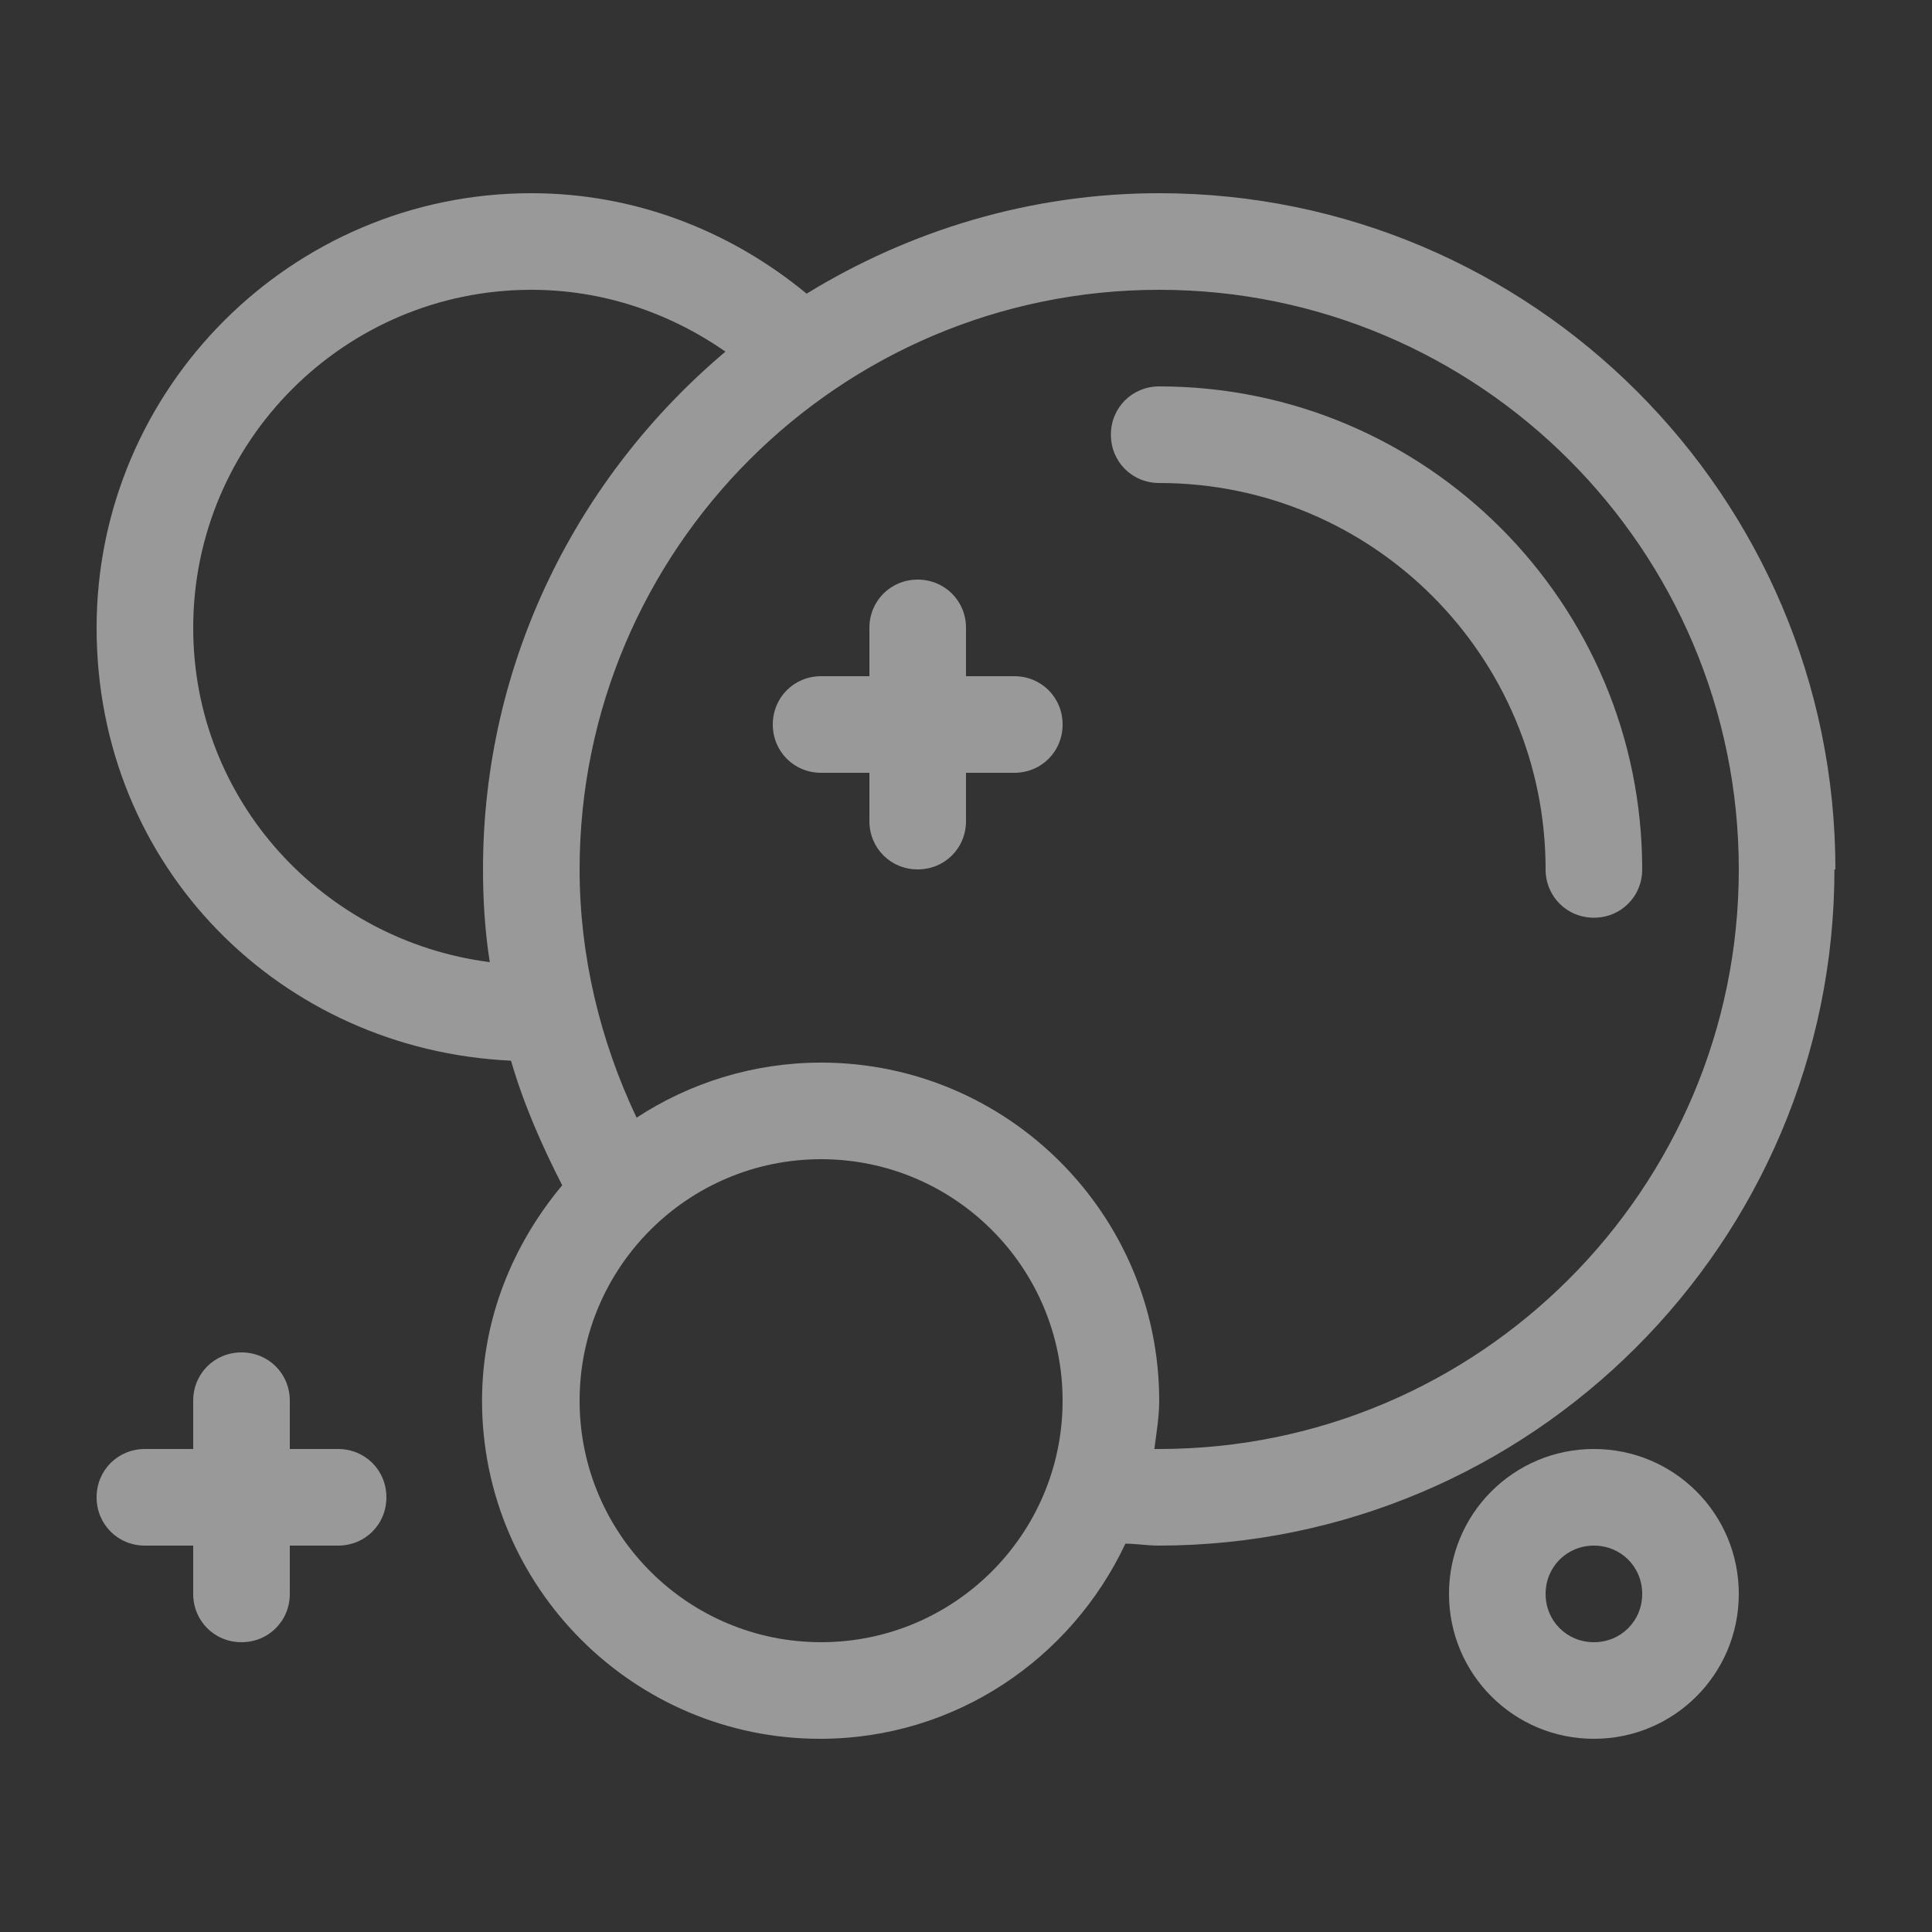 <svg width="84" height="84" viewBox="0 0 84 84" fill="none" xmlns="http://www.w3.org/2000/svg">
<rect x="0" y="0" width="84" height="84" fill="#333333" stroke="none"/>
<g opacity="0.5">
<path d="M67.2 37.8C67.2 38.976 68.124 39.9 69.3 39.9C70.476 39.9 71.4 38.976 71.4 37.8C71.4 26.208 61.992 16.8 50.4 16.8C49.224 16.8 48.3 17.724 48.3 18.9C48.3 20.076 49.224 21 50.4 21C59.682 21 67.2 28.518 67.2 37.8Z" fill="white"/>
<path d="M14.7 63H12.6V60.9C12.6 59.724 11.676 58.8 10.5 58.8C9.324 58.8 8.4 59.724 8.4 60.9V63H6.3C5.124 63 4.2 63.924 4.2 65.1C4.2 66.276 5.124 67.2 6.3 67.2H8.4V69.3C8.4 70.476 9.324 71.4 10.5 71.4C11.676 71.4 12.6 70.476 12.6 69.3V67.2H14.7C15.876 67.2 16.8 66.276 16.8 65.1C16.8 63.924 15.876 63 14.7 63Z" fill="white"/>
<path d="M44.1 29.4H42V27.3C42 26.124 41.076 25.2 39.9 25.2C38.724 25.2 37.8 26.124 37.8 27.3V29.4H35.7C34.524 29.4 33.6 30.324 33.6 31.5C33.6 32.676 34.524 33.6 35.7 33.6H37.8V35.7C37.8 36.876 38.724 37.8 39.9 37.8C41.076 37.8 42 36.876 42 35.7V33.6H44.1C45.276 33.6 46.2 32.676 46.2 31.5C46.2 30.324 45.276 29.4 44.1 29.4Z" fill="white"/>
<path d="M69.3 63C65.814 63 63 65.814 63 69.3C63 72.786 65.814 75.6 69.3 75.6C72.786 75.6 75.6 72.786 75.6 69.3C75.6 65.814 72.786 63 69.3 63ZM69.3 71.4C68.124 71.4 67.2 70.476 67.2 69.3C67.2 68.124 68.124 67.2 69.3 67.2C70.476 67.2 71.4 68.124 71.4 69.3C71.4 70.476 70.476 71.4 69.3 71.4Z" fill="white"/>
<path d="M79.8 37.8C79.8 21.588 66.612 8.4 50.4 8.4C44.772 8.4 39.522 10.038 35.07 12.768C31.71 9.996 27.552 8.4 23.1 8.4C12.684 8.4 4.2 16.884 4.2 27.3C4.2 37.716 12.222 45.654 22.218 46.116C22.764 48.006 23.562 49.812 24.444 51.534C22.302 54.096 20.958 57.33 20.958 60.9C20.958 69.006 27.552 75.6 35.658 75.6C41.538 75.6 46.578 72.114 48.93 67.116C49.392 67.116 49.896 67.2 50.358 67.2C66.57 67.2 79.758 54.012 79.758 37.8H79.8ZM8.4 27.3C8.4 19.194 14.994 12.6 23.1 12.6C26.166 12.6 29.064 13.566 31.542 15.288C25.116 20.706 21 28.77 21 37.8C21 39.144 21.084 40.488 21.294 41.832C14.07 40.908 8.4 34.818 8.4 27.3ZM35.7 71.4C29.904 71.4 25.2 66.696 25.2 60.9C25.2 55.104 29.904 50.4 35.7 50.4C41.496 50.4 46.2 55.104 46.2 60.9C46.2 66.696 41.496 71.4 35.7 71.4ZM35.7 46.2C32.76 46.2 29.988 47.082 27.678 48.594C26.082 45.234 25.2 41.538 25.2 37.8C25.2 23.898 36.498 12.6 50.4 12.6C64.302 12.6 75.6 23.898 75.6 37.8C75.6 51.702 64.302 63 50.4 63C50.316 63 50.274 63 50.19 63C50.274 62.328 50.4 61.614 50.4 60.9C50.4 52.794 43.806 46.2 35.7 46.2Z" fill="white"/>
</g>
</svg>
